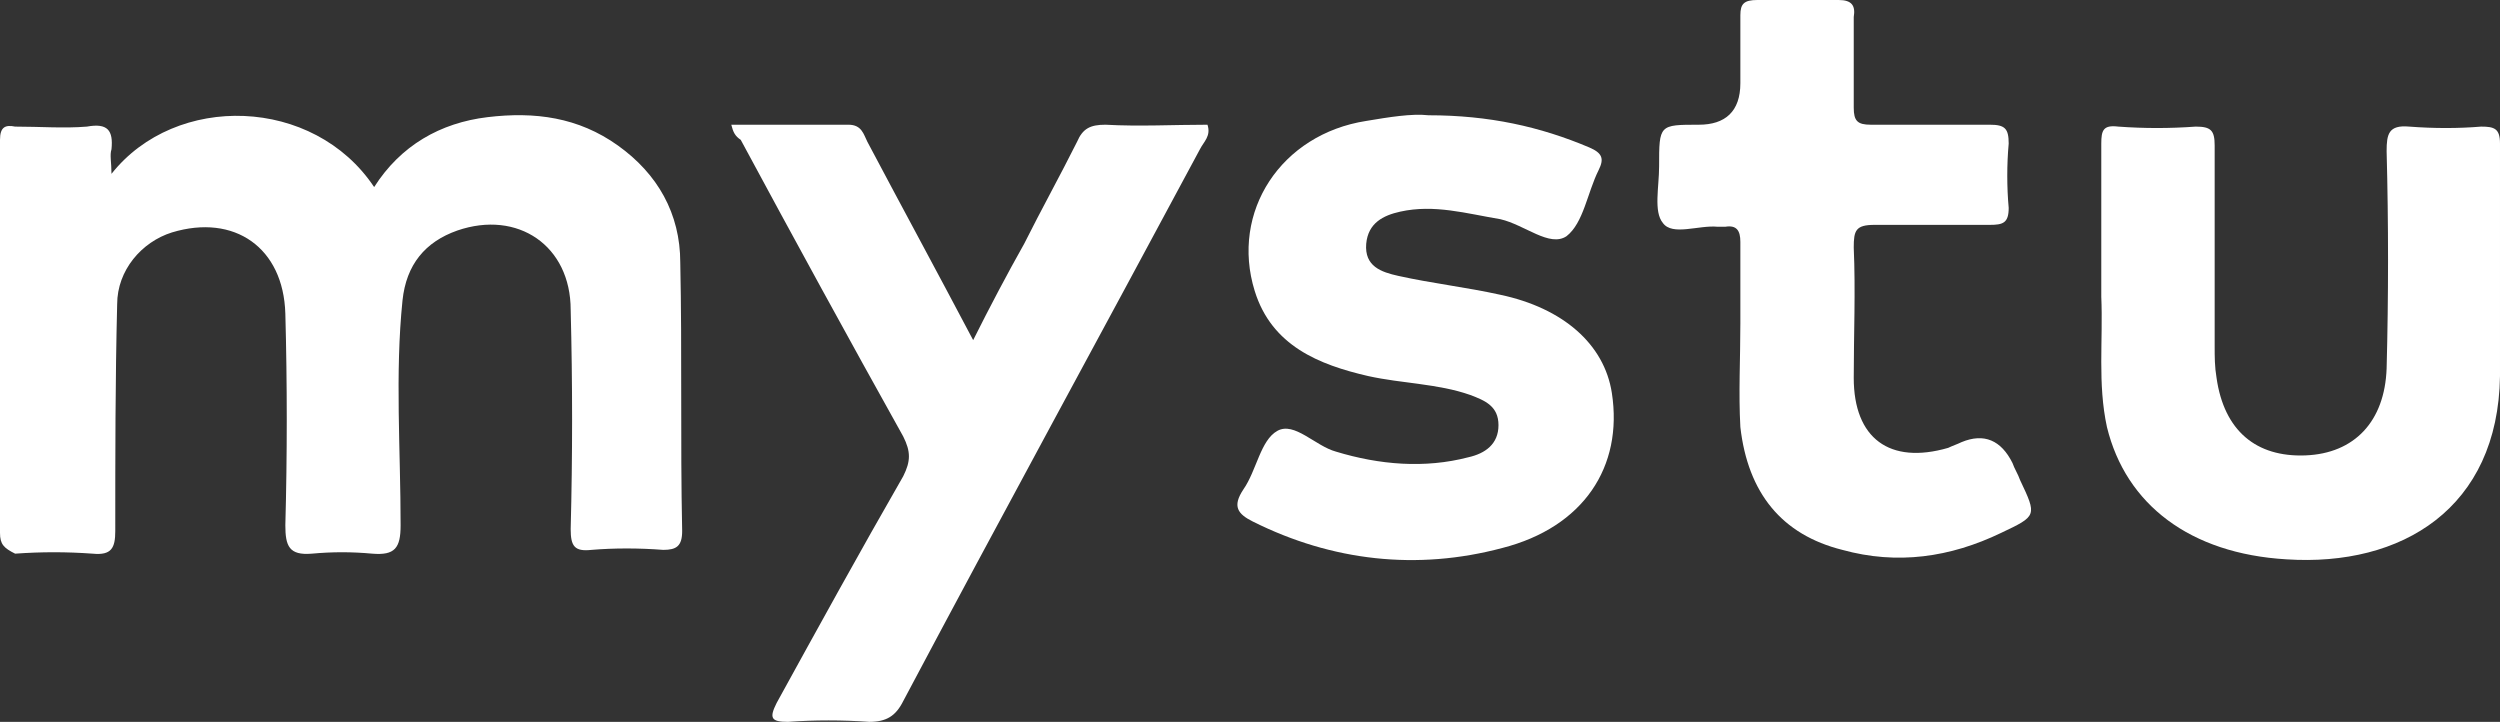 <?xml version="1.0" encoding="utf-8"?>
<!-- Generator: Adobe Illustrator 27.8.1, SVG Export Plug-In . SVG Version: 6.00 Build 0)  -->
<svg version="1.1" id="Ebene_2_00000132074890121694219240000010754049199712930953_"
	 xmlns="http://www.w3.org/2000/svg" xmlns:xlink="http://www.w3.org/1999/xlink" x="0px" y="0px" viewBox="0 0 132.3 38.2"
	 style="enable-background:new 0 0 132.3 38.2;" xml:space="preserve">
<rect x="0" y="0" width="132.3" height="38.2" fill="#333333" stroke="none"/>
<style type="text/css">
	.st0{fill:#FFFFFF;}
</style>
<g id="Ebene_1-2">
	<g>
		<path class="st0" d="M5.9,9.2c3.4-4.3,10.7-4.1,13.9,0.7c1.4-2.2,3.5-3.4,6-3.7c2.5-0.3,4.8,0,6.9,1.5c2.1,1.5,3.3,3.6,3.3,6.2
			c0.1,4.7,0,9.4,0.1,14.2c0,0.8-0.3,1-1,1c-1.3-0.1-2.6-0.1-3.8,0c-0.9,0.1-1.1-0.2-1.1-1.1c0.1-3.9,0.1-7.7,0-11.6
			c0-3.4-2.8-5.3-6-4.2c-1.7,0.6-2.7,1.8-2.9,3.7c-0.4,3.9-0.1,7.9-0.1,11.9c0,1.2-0.3,1.6-1.5,1.5c-1.1-0.1-2.1-0.1-3.2,0
			c-1.2,0.1-1.4-0.4-1.4-1.5c0.1-3.7,0.1-7.5,0-11.2c-0.1-3.5-2.7-5.3-6-4.3c-1.6,0.5-2.9,2-2.9,3.8c-0.1,4-0.1,8-0.1,12
			c0,0.9-0.2,1.3-1.2,1.2c-1.4-0.1-2.7-0.1-4.1,0C0.2,29,0,28.8,0,28.2c0-6.9,0-13.9,0-20.8c0-0.7,0.3-0.8,0.8-0.7
			c1.3,0,2.6,0.1,3.8,0C5.7,6.5,6,6.9,5.9,7.9C5.8,8.2,5.9,8.6,5.9,9.2L5.9,9.2z"/>
		<path class="st0" d="M38.7,6.6c2.2,0,4.2,0,6.2,0c0.7,0,0.8,0.5,1,0.9c1.8,3.4,3.7,6.9,5.6,10.5c0.9-1.8,1.8-3.5,2.7-5.1
			c0.9-1.8,1.9-3.6,2.8-5.4c0.3-0.7,0.7-0.9,1.5-0.9c1.8,0.1,3.6,0,5.4,0c0.2,0.6-0.2,0.9-0.4,1.3c-5.2,9.7-10.5,19.4-15.7,29.2
			c-0.4,0.8-0.9,1.1-1.8,1.1c-1.4-0.1-2.9-0.1-4.3,0c-0.9,0-1-0.2-0.6-1c2.2-4,4.4-8,6.7-12c0.4-0.8,0.4-1.3,0-2.1
			c-2.9-5.2-5.8-10.5-8.6-15.7C38.9,7.2,38.8,7,38.7,6.6L38.7,6.6z"/>
		<path class="st0" d="M75.6,6.1c3.2,0,5.9,0.6,8.5,1.7c0.7,0.3,0.8,0.6,0.5,1.2c-0.6,1.2-0.8,2.8-1.7,3.5c-0.9,0.6-2.2-0.6-3.5-0.9
			c-1.8-0.3-3.5-0.8-5.3-0.4c-0.9,0.2-1.7,0.6-1.8,1.7c-0.1,1.2,0.8,1.5,1.7,1.7c1.8,0.4,3.6,0.6,5.4,1c3.3,0.7,5.5,2.6,5.9,5.2
			c0.6,3.9-1.5,7.1-5.8,8.2c-4.5,1.2-9,0.7-13.2-1.4c-0.8-0.4-1.1-0.8-0.5-1.7c0.7-1,0.9-2.6,1.8-3.1c0.9-0.5,2,0.8,3.1,1.1
			c2.3,0.7,4.7,0.9,7,0.3c0.9-0.2,1.6-0.7,1.6-1.7c0-1-0.7-1.3-1.5-1.6c-1.7-0.6-3.6-0.6-5.4-1c-2.6-0.6-5.1-1.6-6-4.5
			c-1.3-4.2,1.4-8.3,5.9-9C73.5,6.2,74.7,6,75.6,6.1L75.6,6.1z"/>
		<path class="st0" d="M111.2,14.2c0-2.2,0-4.4,0-6.6c0-0.7,0.1-1,0.9-0.9c1.4,0.1,2.7,0.1,4.1,0c0.8,0,1,0.2,1,1
			c0,3.5,0,7.1,0,10.6c0,0.6,0,1.1,0.1,1.7c0.4,2.8,2.1,4.2,4.7,4.1c2.6-0.1,4.2-1.8,4.3-4.6c0.1-3.8,0.1-7.7,0-11.5
			c0-0.9,0.1-1.4,1.2-1.3c1.3,0.1,2.6,0.1,3.8,0c0.7,0,1,0.1,1,0.9c0,4.1,0,8.2,0,12.3c-0.1,7-5.2,10.1-11.3,9.7
			c-5.1-0.3-8.5-2.9-9.5-7c-0.5-2.3-0.2-4.6-0.3-6.9C111.2,15.1,111.2,14.7,111.2,14.2L111.2,14.2z"/>
		<path class="st0" d="M92.1,17.1c0-1.4,0-2.9,0-4.3c0-0.6-0.2-0.9-0.8-0.8c-0.1,0-0.3,0-0.4,0c-1-0.1-2.4,0.5-2.9-0.2
			c-0.5-0.6-0.2-1.9-0.2-3c0-2.2,0-2.2,2.1-2.2c1.4,0,2.2-0.7,2.2-2.2c0-1.2,0-2.4,0-3.6C92.1,0.2,92.3,0,93,0c1.4,0,2.9,0,4.3,0
			c0.7,0,0.9,0.3,0.8,0.9c0,1.6,0,3.2,0,4.8c0,0.7,0.2,0.9,0.9,0.9c2.1,0,4.2,0,6.3,0c0.8,0,1,0.2,1,1c-0.1,1.1-0.1,2.3,0,3.4
			c0,0.8-0.3,0.9-1,0.9c-2,0-4.1,0-6.1,0c-1,0-1.1,0.3-1.1,1.2c0.1,2.3,0,4.6,0,6.9c0,3.2,1.9,4.6,5,3.7c0.2-0.1,0.5-0.2,0.7-0.3
			c1.2-0.5,2.1-0.1,2.7,1.1c0.1,0.3,0.3,0.6,0.4,0.9c0.9,1.9,0.9,1.9-1,2.8c-2.7,1.3-5.5,1.7-8.4,0.9c-3.2-0.8-5-3-5.4-6.5
			C92,20.8,92.1,19,92.1,17.1L92.1,17.1z"/>
	</g>
</g>
</svg>
